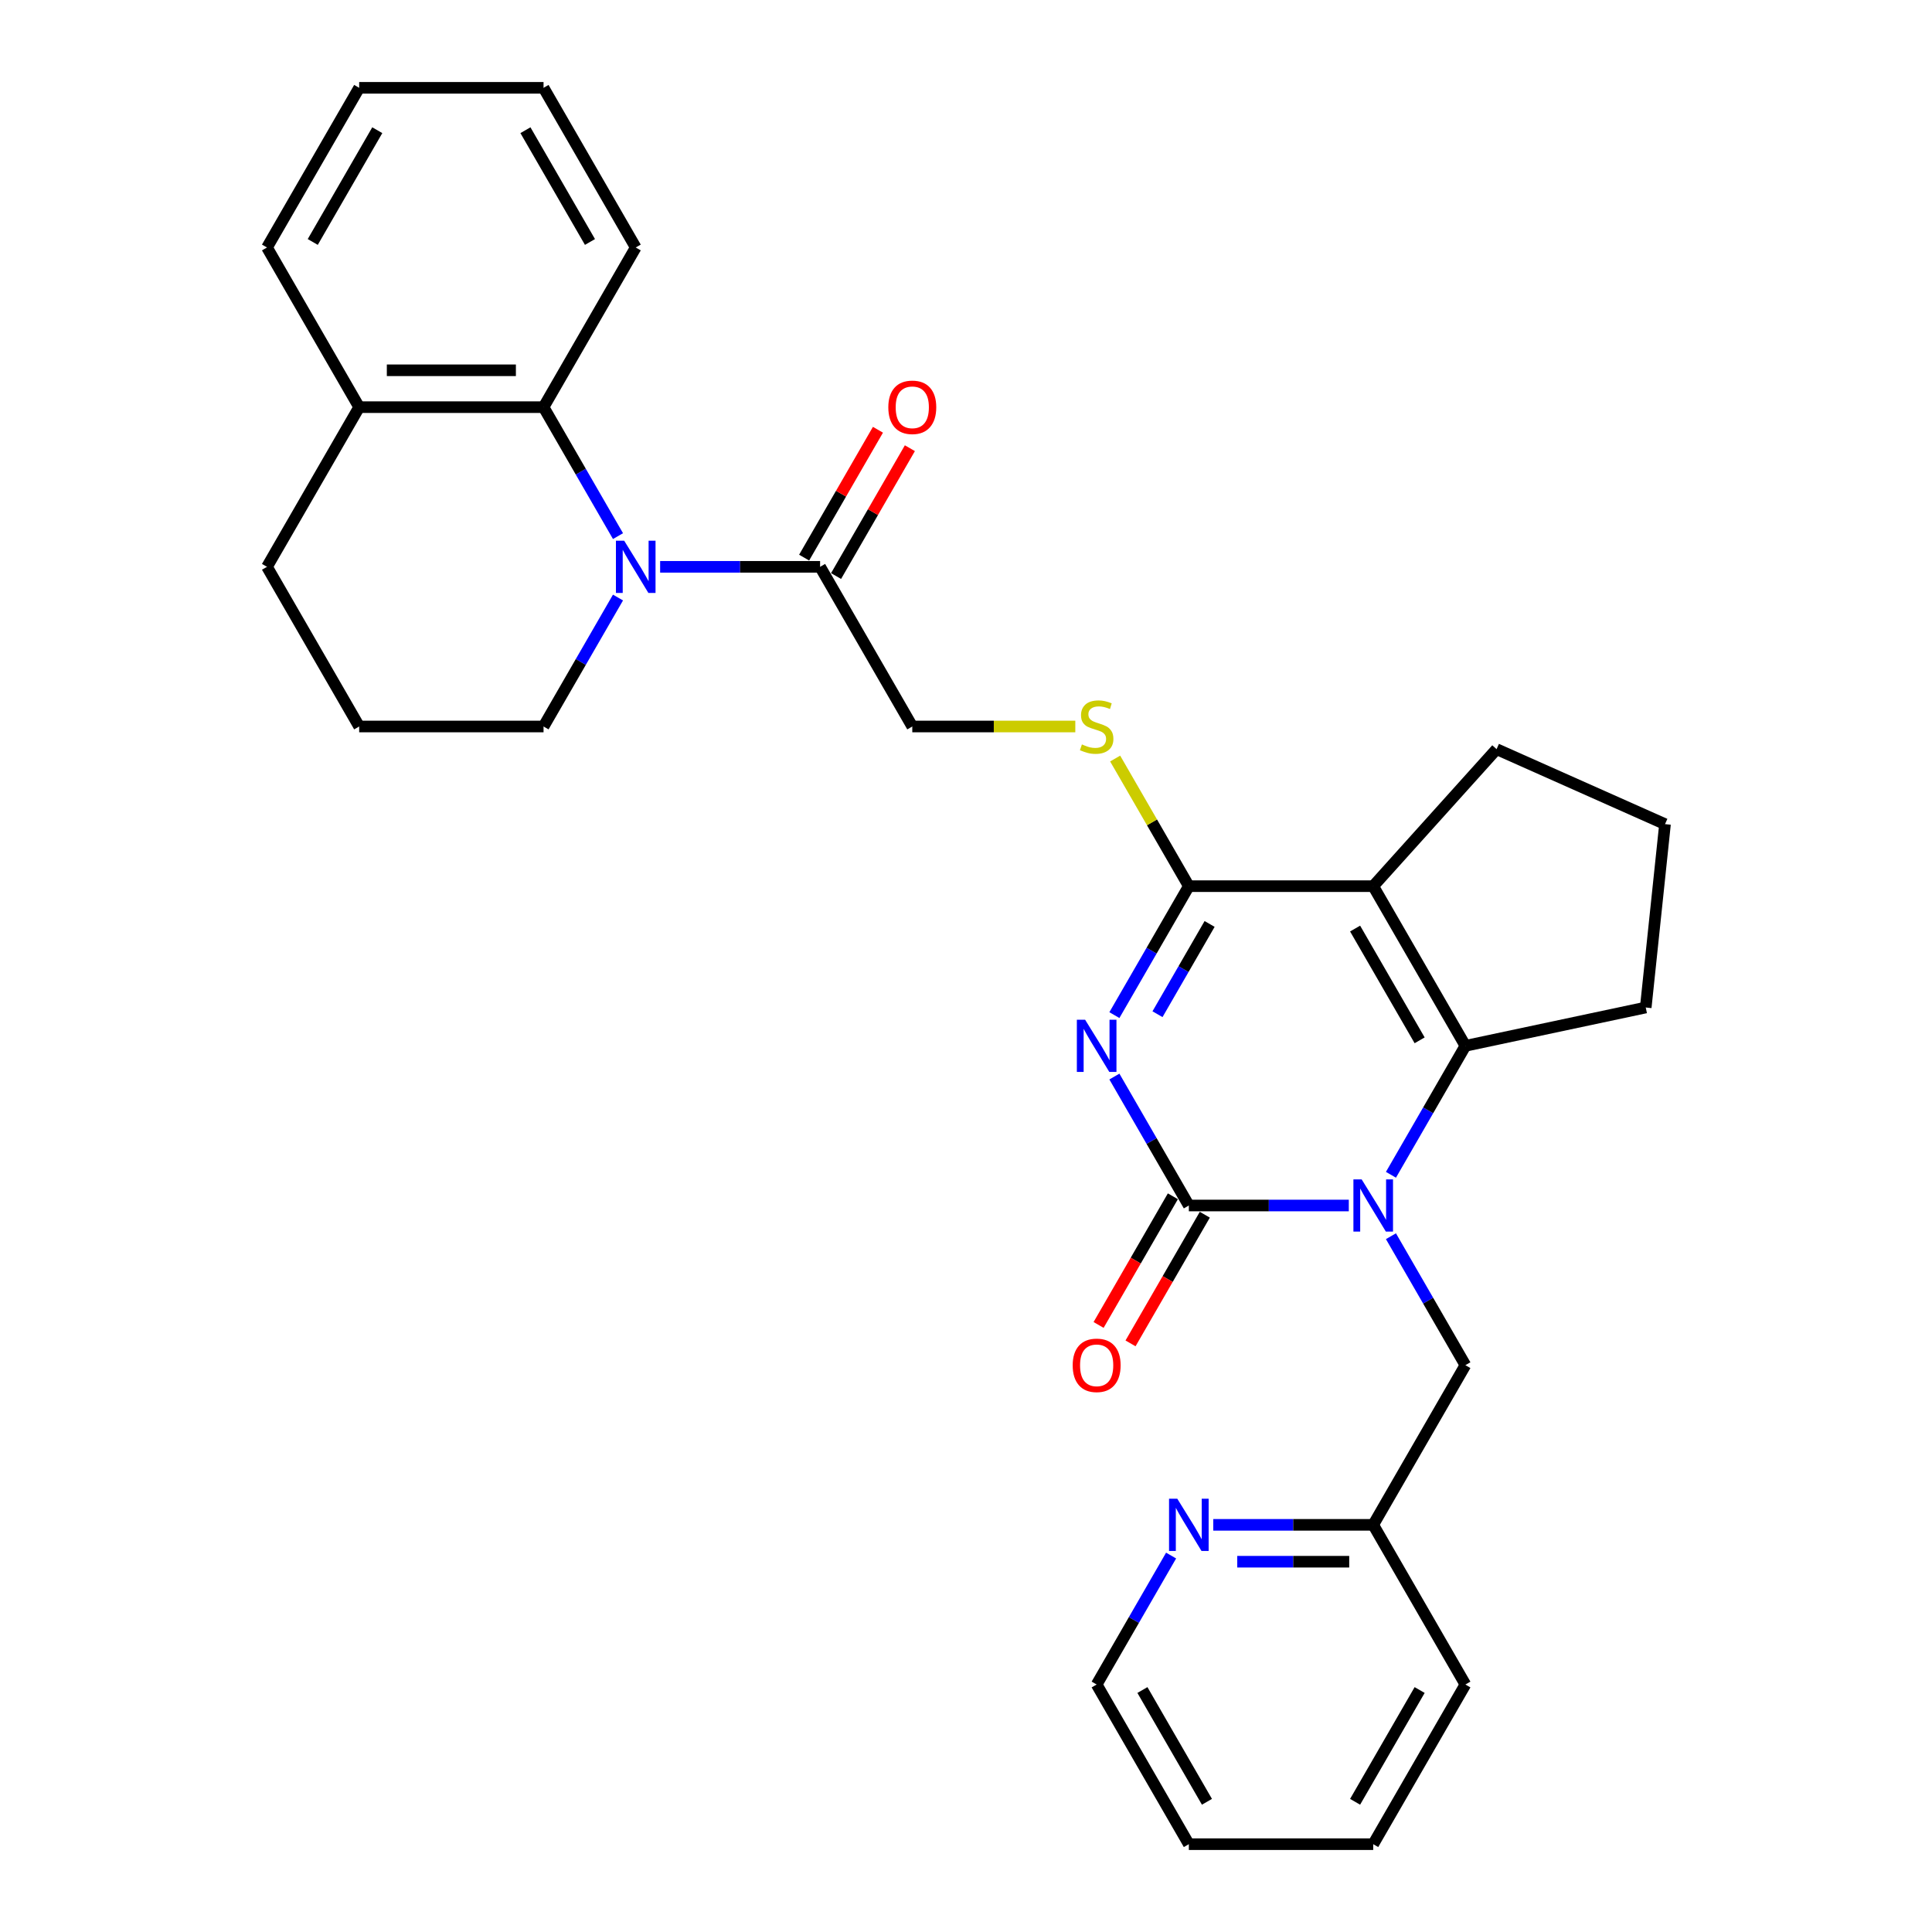 <?xml version='1.0' encoding='iso-8859-1'?>
<svg version='1.1' baseProfile='full'
              xmlns='http://www.w3.org/2000/svg'
                      xmlns:rdkit='http://www.rdkit.org/xml'
                      xmlns:xlink='http://www.w3.org/1999/xlink'
                  xml:space='preserve'
width='1000px' height='1000px' viewBox='0 0 1000 1000'>
<!-- END OF HEADER -->
<rect style='opacity:1.0;fill:#FFFFFF;stroke:none' width='1000' height='1000' x='0' y='0'> </rect>
<path class='bond-0' d='M 576.807,557.221 L 596.074,590.594' style='fill:none;fill-rule:evenodd;stroke:#0000FF;stroke-width:6px;stroke-linecap:butt;stroke-linejoin:miter;stroke-opacity:1' />
<path class='bond-0' d='M 596.074,590.594 L 615.342,623.967' style='fill:none;fill-rule:evenodd;stroke:#000000;stroke-width:6px;stroke-linecap:butt;stroke-linejoin:miter;stroke-opacity:1' />
<path class='bond-3' d='M 576.807,525.424 L 596.074,492.051' style='fill:none;fill-rule:evenodd;stroke:#0000FF;stroke-width:6px;stroke-linecap:butt;stroke-linejoin:miter;stroke-opacity:1' />
<path class='bond-3' d='M 596.074,492.051 L 615.342,458.678' style='fill:none;fill-rule:evenodd;stroke:#000000;stroke-width:6px;stroke-linecap:butt;stroke-linejoin:miter;stroke-opacity:1' />
<path class='bond-3' d='M 599.116,524.955 L 612.603,501.594' style='fill:none;fill-rule:evenodd;stroke:#0000FF;stroke-width:6px;stroke-linecap:butt;stroke-linejoin:miter;stroke-opacity:1' />
<path class='bond-3' d='M 612.603,501.594 L 626.091,478.233' style='fill:none;fill-rule:evenodd;stroke:#000000;stroke-width:6px;stroke-linecap:butt;stroke-linejoin:miter;stroke-opacity:1' />
<path class='bond-1' d='M 615.342,623.967 L 656.74,623.967' style='fill:none;fill-rule:evenodd;stroke:#000000;stroke-width:6px;stroke-linecap:butt;stroke-linejoin:miter;stroke-opacity:1' />
<path class='bond-1' d='M 656.74,623.967 L 698.137,623.967' style='fill:none;fill-rule:evenodd;stroke:#0000FF;stroke-width:6px;stroke-linecap:butt;stroke-linejoin:miter;stroke-opacity:1' />
<path class='bond-10' d='M 607.078,619.195 L 587.854,652.492' style='fill:none;fill-rule:evenodd;stroke:#000000;stroke-width:6px;stroke-linecap:butt;stroke-linejoin:miter;stroke-opacity:1' />
<path class='bond-10' d='M 587.854,652.492 L 568.63,685.789' style='fill:none;fill-rule:evenodd;stroke:#FF0000;stroke-width:6px;stroke-linecap:butt;stroke-linejoin:miter;stroke-opacity:1' />
<path class='bond-10' d='M 623.607,628.738 L 604.383,662.035' style='fill:none;fill-rule:evenodd;stroke:#000000;stroke-width:6px;stroke-linecap:butt;stroke-linejoin:miter;stroke-opacity:1' />
<path class='bond-10' d='M 604.383,662.035 L 585.159,695.332' style='fill:none;fill-rule:evenodd;stroke:#FF0000;stroke-width:6px;stroke-linecap:butt;stroke-linejoin:miter;stroke-opacity:1' />
<path class='bond-9' d='M 719.951,639.866 L 739.219,673.239' style='fill:none;fill-rule:evenodd;stroke:#0000FF;stroke-width:6px;stroke-linecap:butt;stroke-linejoin:miter;stroke-opacity:1' />
<path class='bond-9' d='M 739.219,673.239 L 758.487,706.612' style='fill:none;fill-rule:evenodd;stroke:#000000;stroke-width:6px;stroke-linecap:butt;stroke-linejoin:miter;stroke-opacity:1' />
<path class='bond-30' d='M 719.951,608.068 L 739.219,574.695' style='fill:none;fill-rule:evenodd;stroke:#0000FF;stroke-width:6px;stroke-linecap:butt;stroke-linejoin:miter;stroke-opacity:1' />
<path class='bond-30' d='M 739.219,574.695 L 758.487,541.322' style='fill:none;fill-rule:evenodd;stroke:#000000;stroke-width:6px;stroke-linecap:butt;stroke-linejoin:miter;stroke-opacity:1' />
<path class='bond-2' d='M 710.772,458.678 L 615.342,458.678' style='fill:none;fill-rule:evenodd;stroke:#000000;stroke-width:6px;stroke-linecap:butt;stroke-linejoin:miter;stroke-opacity:1' />
<path class='bond-4' d='M 710.772,458.678 L 758.487,541.322' style='fill:none;fill-rule:evenodd;stroke:#000000;stroke-width:6px;stroke-linecap:butt;stroke-linejoin:miter;stroke-opacity:1' />
<path class='bond-4' d='M 701.4,480.617 L 734.801,538.469' style='fill:none;fill-rule:evenodd;stroke:#000000;stroke-width:6px;stroke-linecap:butt;stroke-linejoin:miter;stroke-opacity:1' />
<path class='bond-16' d='M 710.772,458.678 L 774.627,387.76' style='fill:none;fill-rule:evenodd;stroke:#000000;stroke-width:6px;stroke-linecap:butt;stroke-linejoin:miter;stroke-opacity:1' />
<path class='bond-8' d='M 615.342,458.678 L 596.273,425.648' style='fill:none;fill-rule:evenodd;stroke:#000000;stroke-width:6px;stroke-linecap:butt;stroke-linejoin:miter;stroke-opacity:1' />
<path class='bond-8' d='M 596.273,425.648 L 577.203,392.619' style='fill:none;fill-rule:evenodd;stroke:#CCCC00;stroke-width:6px;stroke-linecap:butt;stroke-linejoin:miter;stroke-opacity:1' />
<path class='bond-17' d='M 758.487,541.322 L 851.831,521.481' style='fill:none;fill-rule:evenodd;stroke:#000000;stroke-width:6px;stroke-linecap:butt;stroke-linejoin:miter;stroke-opacity:1' />
<path class='bond-5' d='M 341.688,293.388 L 383.085,293.388' style='fill:none;fill-rule:evenodd;stroke:#0000FF;stroke-width:6px;stroke-linecap:butt;stroke-linejoin:miter;stroke-opacity:1' />
<path class='bond-5' d='M 383.085,293.388 L 424.483,293.388' style='fill:none;fill-rule:evenodd;stroke:#000000;stroke-width:6px;stroke-linecap:butt;stroke-linejoin:miter;stroke-opacity:1' />
<path class='bond-7' d='M 319.874,277.49 L 300.606,244.117' style='fill:none;fill-rule:evenodd;stroke:#0000FF;stroke-width:6px;stroke-linecap:butt;stroke-linejoin:miter;stroke-opacity:1' />
<path class='bond-7' d='M 300.606,244.117 L 281.338,210.744' style='fill:none;fill-rule:evenodd;stroke:#000000;stroke-width:6px;stroke-linecap:butt;stroke-linejoin:miter;stroke-opacity:1' />
<path class='bond-18' d='M 319.874,309.287 L 300.606,342.66' style='fill:none;fill-rule:evenodd;stroke:#0000FF;stroke-width:6px;stroke-linecap:butt;stroke-linejoin:miter;stroke-opacity:1' />
<path class='bond-18' d='M 300.606,342.66 L 281.338,376.033' style='fill:none;fill-rule:evenodd;stroke:#000000;stroke-width:6px;stroke-linecap:butt;stroke-linejoin:miter;stroke-opacity:1' />
<path class='bond-6' d='M 424.483,293.388 L 472.198,376.033' style='fill:none;fill-rule:evenodd;stroke:#000000;stroke-width:6px;stroke-linecap:butt;stroke-linejoin:miter;stroke-opacity:1' />
<path class='bond-14' d='M 432.747,298.16 L 451.85,265.073' style='fill:none;fill-rule:evenodd;stroke:#000000;stroke-width:6px;stroke-linecap:butt;stroke-linejoin:miter;stroke-opacity:1' />
<path class='bond-14' d='M 451.85,265.073 L 470.952,231.986' style='fill:none;fill-rule:evenodd;stroke:#FF0000;stroke-width:6px;stroke-linecap:butt;stroke-linejoin:miter;stroke-opacity:1' />
<path class='bond-14' d='M 416.218,288.617 L 435.321,255.53' style='fill:none;fill-rule:evenodd;stroke:#000000;stroke-width:6px;stroke-linecap:butt;stroke-linejoin:miter;stroke-opacity:1' />
<path class='bond-14' d='M 435.321,255.53 L 454.424,222.443' style='fill:none;fill-rule:evenodd;stroke:#FF0000;stroke-width:6px;stroke-linecap:butt;stroke-linejoin:miter;stroke-opacity:1' />
<path class='bond-13' d='M 281.338,210.744 L 185.908,210.744' style='fill:none;fill-rule:evenodd;stroke:#000000;stroke-width:6px;stroke-linecap:butt;stroke-linejoin:miter;stroke-opacity:1' />
<path class='bond-13' d='M 267.024,191.658 L 200.223,191.658' style='fill:none;fill-rule:evenodd;stroke:#000000;stroke-width:6px;stroke-linecap:butt;stroke-linejoin:miter;stroke-opacity:1' />
<path class='bond-19' d='M 281.338,210.744 L 329.053,128.099' style='fill:none;fill-rule:evenodd;stroke:#000000;stroke-width:6px;stroke-linecap:butt;stroke-linejoin:miter;stroke-opacity:1' />
<path class='bond-11' d='M 556.577,376.033 L 514.387,376.033' style='fill:none;fill-rule:evenodd;stroke:#CCCC00;stroke-width:6px;stroke-linecap:butt;stroke-linejoin:miter;stroke-opacity:1' />
<path class='bond-11' d='M 514.387,376.033 L 472.198,376.033' style='fill:none;fill-rule:evenodd;stroke:#000000;stroke-width:6px;stroke-linecap:butt;stroke-linejoin:miter;stroke-opacity:1' />
<path class='bond-15' d='M 758.487,706.612 L 710.772,789.256' style='fill:none;fill-rule:evenodd;stroke:#000000;stroke-width:6px;stroke-linecap:butt;stroke-linejoin:miter;stroke-opacity:1' />
<path class='bond-12' d='M 627.977,789.256 L 669.375,789.256' style='fill:none;fill-rule:evenodd;stroke:#0000FF;stroke-width:6px;stroke-linecap:butt;stroke-linejoin:miter;stroke-opacity:1' />
<path class='bond-12' d='M 669.375,789.256 L 710.772,789.256' style='fill:none;fill-rule:evenodd;stroke:#000000;stroke-width:6px;stroke-linecap:butt;stroke-linejoin:miter;stroke-opacity:1' />
<path class='bond-12' d='M 640.397,808.342 L 669.375,808.342' style='fill:none;fill-rule:evenodd;stroke:#0000FF;stroke-width:6px;stroke-linecap:butt;stroke-linejoin:miter;stroke-opacity:1' />
<path class='bond-12' d='M 669.375,808.342 L 698.353,808.342' style='fill:none;fill-rule:evenodd;stroke:#000000;stroke-width:6px;stroke-linecap:butt;stroke-linejoin:miter;stroke-opacity:1' />
<path class='bond-23' d='M 606.163,805.155 L 586.895,838.528' style='fill:none;fill-rule:evenodd;stroke:#0000FF;stroke-width:6px;stroke-linecap:butt;stroke-linejoin:miter;stroke-opacity:1' />
<path class='bond-23' d='M 586.895,838.528 L 567.627,871.901' style='fill:none;fill-rule:evenodd;stroke:#000000;stroke-width:6px;stroke-linecap:butt;stroke-linejoin:miter;stroke-opacity:1' />
<path class='bond-24' d='M 185.908,210.744 L 138.193,128.099' style='fill:none;fill-rule:evenodd;stroke:#000000;stroke-width:6px;stroke-linecap:butt;stroke-linejoin:miter;stroke-opacity:1' />
<path class='bond-33' d='M 185.908,210.744 L 138.193,293.388' style='fill:none;fill-rule:evenodd;stroke:#000000;stroke-width:6px;stroke-linecap:butt;stroke-linejoin:miter;stroke-opacity:1' />
<path class='bond-25' d='M 710.772,789.256 L 758.487,871.901' style='fill:none;fill-rule:evenodd;stroke:#000000;stroke-width:6px;stroke-linecap:butt;stroke-linejoin:miter;stroke-opacity:1' />
<path class='bond-20' d='M 774.627,387.76 L 861.807,426.574' style='fill:none;fill-rule:evenodd;stroke:#000000;stroke-width:6px;stroke-linecap:butt;stroke-linejoin:miter;stroke-opacity:1' />
<path class='bond-31' d='M 851.831,521.481 L 861.807,426.574' style='fill:none;fill-rule:evenodd;stroke:#000000;stroke-width:6px;stroke-linecap:butt;stroke-linejoin:miter;stroke-opacity:1' />
<path class='bond-21' d='M 281.338,376.033 L 185.908,376.033' style='fill:none;fill-rule:evenodd;stroke:#000000;stroke-width:6px;stroke-linecap:butt;stroke-linejoin:miter;stroke-opacity:1' />
<path class='bond-26' d='M 329.053,128.099 L 281.338,45.455' style='fill:none;fill-rule:evenodd;stroke:#000000;stroke-width:6px;stroke-linecap:butt;stroke-linejoin:miter;stroke-opacity:1' />
<path class='bond-26' d='M 305.367,125.245 L 271.966,67.394' style='fill:none;fill-rule:evenodd;stroke:#000000;stroke-width:6px;stroke-linecap:butt;stroke-linejoin:miter;stroke-opacity:1' />
<path class='bond-22' d='M 185.908,376.033 L 138.193,293.388' style='fill:none;fill-rule:evenodd;stroke:#000000;stroke-width:6px;stroke-linecap:butt;stroke-linejoin:miter;stroke-opacity:1' />
<path class='bond-32' d='M 567.627,871.901 L 615.342,954.545' style='fill:none;fill-rule:evenodd;stroke:#000000;stroke-width:6px;stroke-linecap:butt;stroke-linejoin:miter;stroke-opacity:1' />
<path class='bond-32' d='M 591.314,874.755 L 624.714,932.606' style='fill:none;fill-rule:evenodd;stroke:#000000;stroke-width:6px;stroke-linecap:butt;stroke-linejoin:miter;stroke-opacity:1' />
<path class='bond-34' d='M 138.193,128.099 L 185.908,45.455' style='fill:none;fill-rule:evenodd;stroke:#000000;stroke-width:6px;stroke-linecap:butt;stroke-linejoin:miter;stroke-opacity:1' />
<path class='bond-34' d='M 161.88,125.245 L 195.28,67.394' style='fill:none;fill-rule:evenodd;stroke:#000000;stroke-width:6px;stroke-linecap:butt;stroke-linejoin:miter;stroke-opacity:1' />
<path class='bond-29' d='M 758.487,871.901 L 710.772,954.545' style='fill:none;fill-rule:evenodd;stroke:#000000;stroke-width:6px;stroke-linecap:butt;stroke-linejoin:miter;stroke-opacity:1' />
<path class='bond-29' d='M 734.801,874.755 L 701.4,932.606' style='fill:none;fill-rule:evenodd;stroke:#000000;stroke-width:6px;stroke-linecap:butt;stroke-linejoin:miter;stroke-opacity:1' />
<path class='bond-28' d='M 281.338,45.455 L 185.908,45.455' style='fill:none;fill-rule:evenodd;stroke:#000000;stroke-width:6px;stroke-linecap:butt;stroke-linejoin:miter;stroke-opacity:1' />
<path class='bond-27' d='M 615.342,954.545 L 710.772,954.545' style='fill:none;fill-rule:evenodd;stroke:#000000;stroke-width:6px;stroke-linecap:butt;stroke-linejoin:miter;stroke-opacity:1' />
<path  class='atom-0' d='M 561.654 527.809
L 570.509 542.124
Q 571.387 543.536, 572.8 546.094
Q 574.212 548.651, 574.288 548.804
L 574.288 527.809
L 577.877 527.809
L 577.877 554.835
L 574.174 554.835
L 564.669 539.185
Q 563.562 537.352, 562.379 535.253
Q 561.234 533.154, 560.89 532.505
L 560.89 554.835
L 557.378 554.835
L 557.378 527.809
L 561.654 527.809
' fill='#0000FF'/>
<path  class='atom-2' d='M 704.798 610.454
L 713.654 624.769
Q 714.532 626.181, 715.944 628.738
Q 717.357 631.296, 717.433 631.449
L 717.433 610.454
L 721.021 610.454
L 721.021 637.48
L 717.319 637.48
L 707.814 621.829
Q 706.707 619.997, 705.524 617.898
Q 704.378 615.798, 704.035 615.149
L 704.035 637.48
L 700.523 637.48
L 700.523 610.454
L 704.798 610.454
' fill='#0000FF'/>
<path  class='atom-6' d='M 323.079 279.876
L 331.935 294.19
Q 332.813 295.602, 334.225 298.16
Q 335.638 300.717, 335.714 300.87
L 335.714 279.876
L 339.302 279.876
L 339.302 306.901
L 335.599 306.901
L 326.095 291.251
Q 324.988 289.419, 323.804 287.319
Q 322.659 285.22, 322.316 284.571
L 322.316 306.901
L 318.804 306.901
L 318.804 279.876
L 323.079 279.876
' fill='#0000FF'/>
<path  class='atom-9' d='M 559.993 385.309
Q 560.298 385.423, 561.558 385.958
Q 562.818 386.492, 564.192 386.836
Q 565.604 387.141, 566.979 387.141
Q 569.536 387.141, 571.025 385.92
Q 572.513 384.66, 572.513 382.484
Q 572.513 380.995, 571.75 380.079
Q 571.025 379.163, 569.88 378.667
Q 568.734 378.171, 566.826 377.598
Q 564.421 376.873, 562.97 376.186
Q 561.558 375.499, 560.527 374.048
Q 559.535 372.598, 559.535 370.155
Q 559.535 366.757, 561.825 364.658
Q 564.154 362.558, 568.734 362.558
Q 571.865 362.558, 575.415 364.047
L 574.537 366.986
Q 571.292 365.65, 568.849 365.65
Q 566.215 365.65, 564.765 366.757
Q 563.314 367.826, 563.352 369.697
Q 563.352 371.147, 564.077 372.025
Q 564.841 372.903, 565.91 373.399
Q 567.017 373.895, 568.849 374.468
Q 571.292 375.231, 572.743 375.995
Q 574.193 376.758, 575.224 378.323
Q 576.292 379.85, 576.292 382.484
Q 576.292 386.225, 573.773 388.248
Q 571.292 390.233, 567.131 390.233
Q 564.726 390.233, 562.894 389.699
Q 561.1 389.202, 558.962 388.324
L 559.993 385.309
' fill='#CCCC00'/>
<path  class='atom-11' d='M 555.222 706.688
Q 555.222 700.199, 558.428 696.572
Q 561.634 692.946, 567.627 692.946
Q 573.62 692.946, 576.827 696.572
Q 580.033 700.199, 580.033 706.688
Q 580.033 713.253, 576.789 716.994
Q 573.544 720.697, 567.627 720.697
Q 561.673 720.697, 558.428 716.994
Q 555.222 713.292, 555.222 706.688
M 567.627 717.643
Q 571.75 717.643, 573.964 714.895
Q 576.216 712.108, 576.216 706.688
Q 576.216 701.382, 573.964 698.71
Q 571.75 696, 567.627 696
Q 563.505 696, 561.253 698.672
Q 559.039 701.344, 559.039 706.688
Q 559.039 712.146, 561.253 714.895
Q 563.505 717.643, 567.627 717.643
' fill='#FF0000'/>
<path  class='atom-13' d='M 609.368 775.743
L 618.224 790.058
Q 619.102 791.47, 620.515 794.028
Q 621.927 796.585, 622.003 796.738
L 622.003 775.743
L 625.592 775.743
L 625.592 802.769
L 621.889 802.769
L 612.384 787.119
Q 611.277 785.286, 610.094 783.187
Q 608.949 781.087, 608.605 780.438
L 608.605 802.769
L 605.093 802.769
L 605.093 775.743
L 609.368 775.743
' fill='#0000FF'/>
<path  class='atom-15' d='M 459.792 210.82
Q 459.792 204.331, 462.998 200.705
Q 466.205 197.078, 472.198 197.078
Q 478.191 197.078, 481.397 200.705
Q 484.604 204.331, 484.604 210.82
Q 484.604 217.386, 481.359 221.127
Q 478.114 224.829, 472.198 224.829
Q 466.243 224.829, 462.998 221.127
Q 459.792 217.424, 459.792 210.82
M 472.198 221.775
Q 476.32 221.775, 478.534 219.027
Q 480.786 216.241, 480.786 210.82
Q 480.786 205.514, 478.534 202.842
Q 476.32 200.132, 472.198 200.132
Q 468.075 200.132, 465.823 202.804
Q 463.609 205.476, 463.609 210.82
Q 463.609 216.279, 465.823 219.027
Q 468.075 221.775, 472.198 221.775
' fill='#FF0000'/>
</svg>

